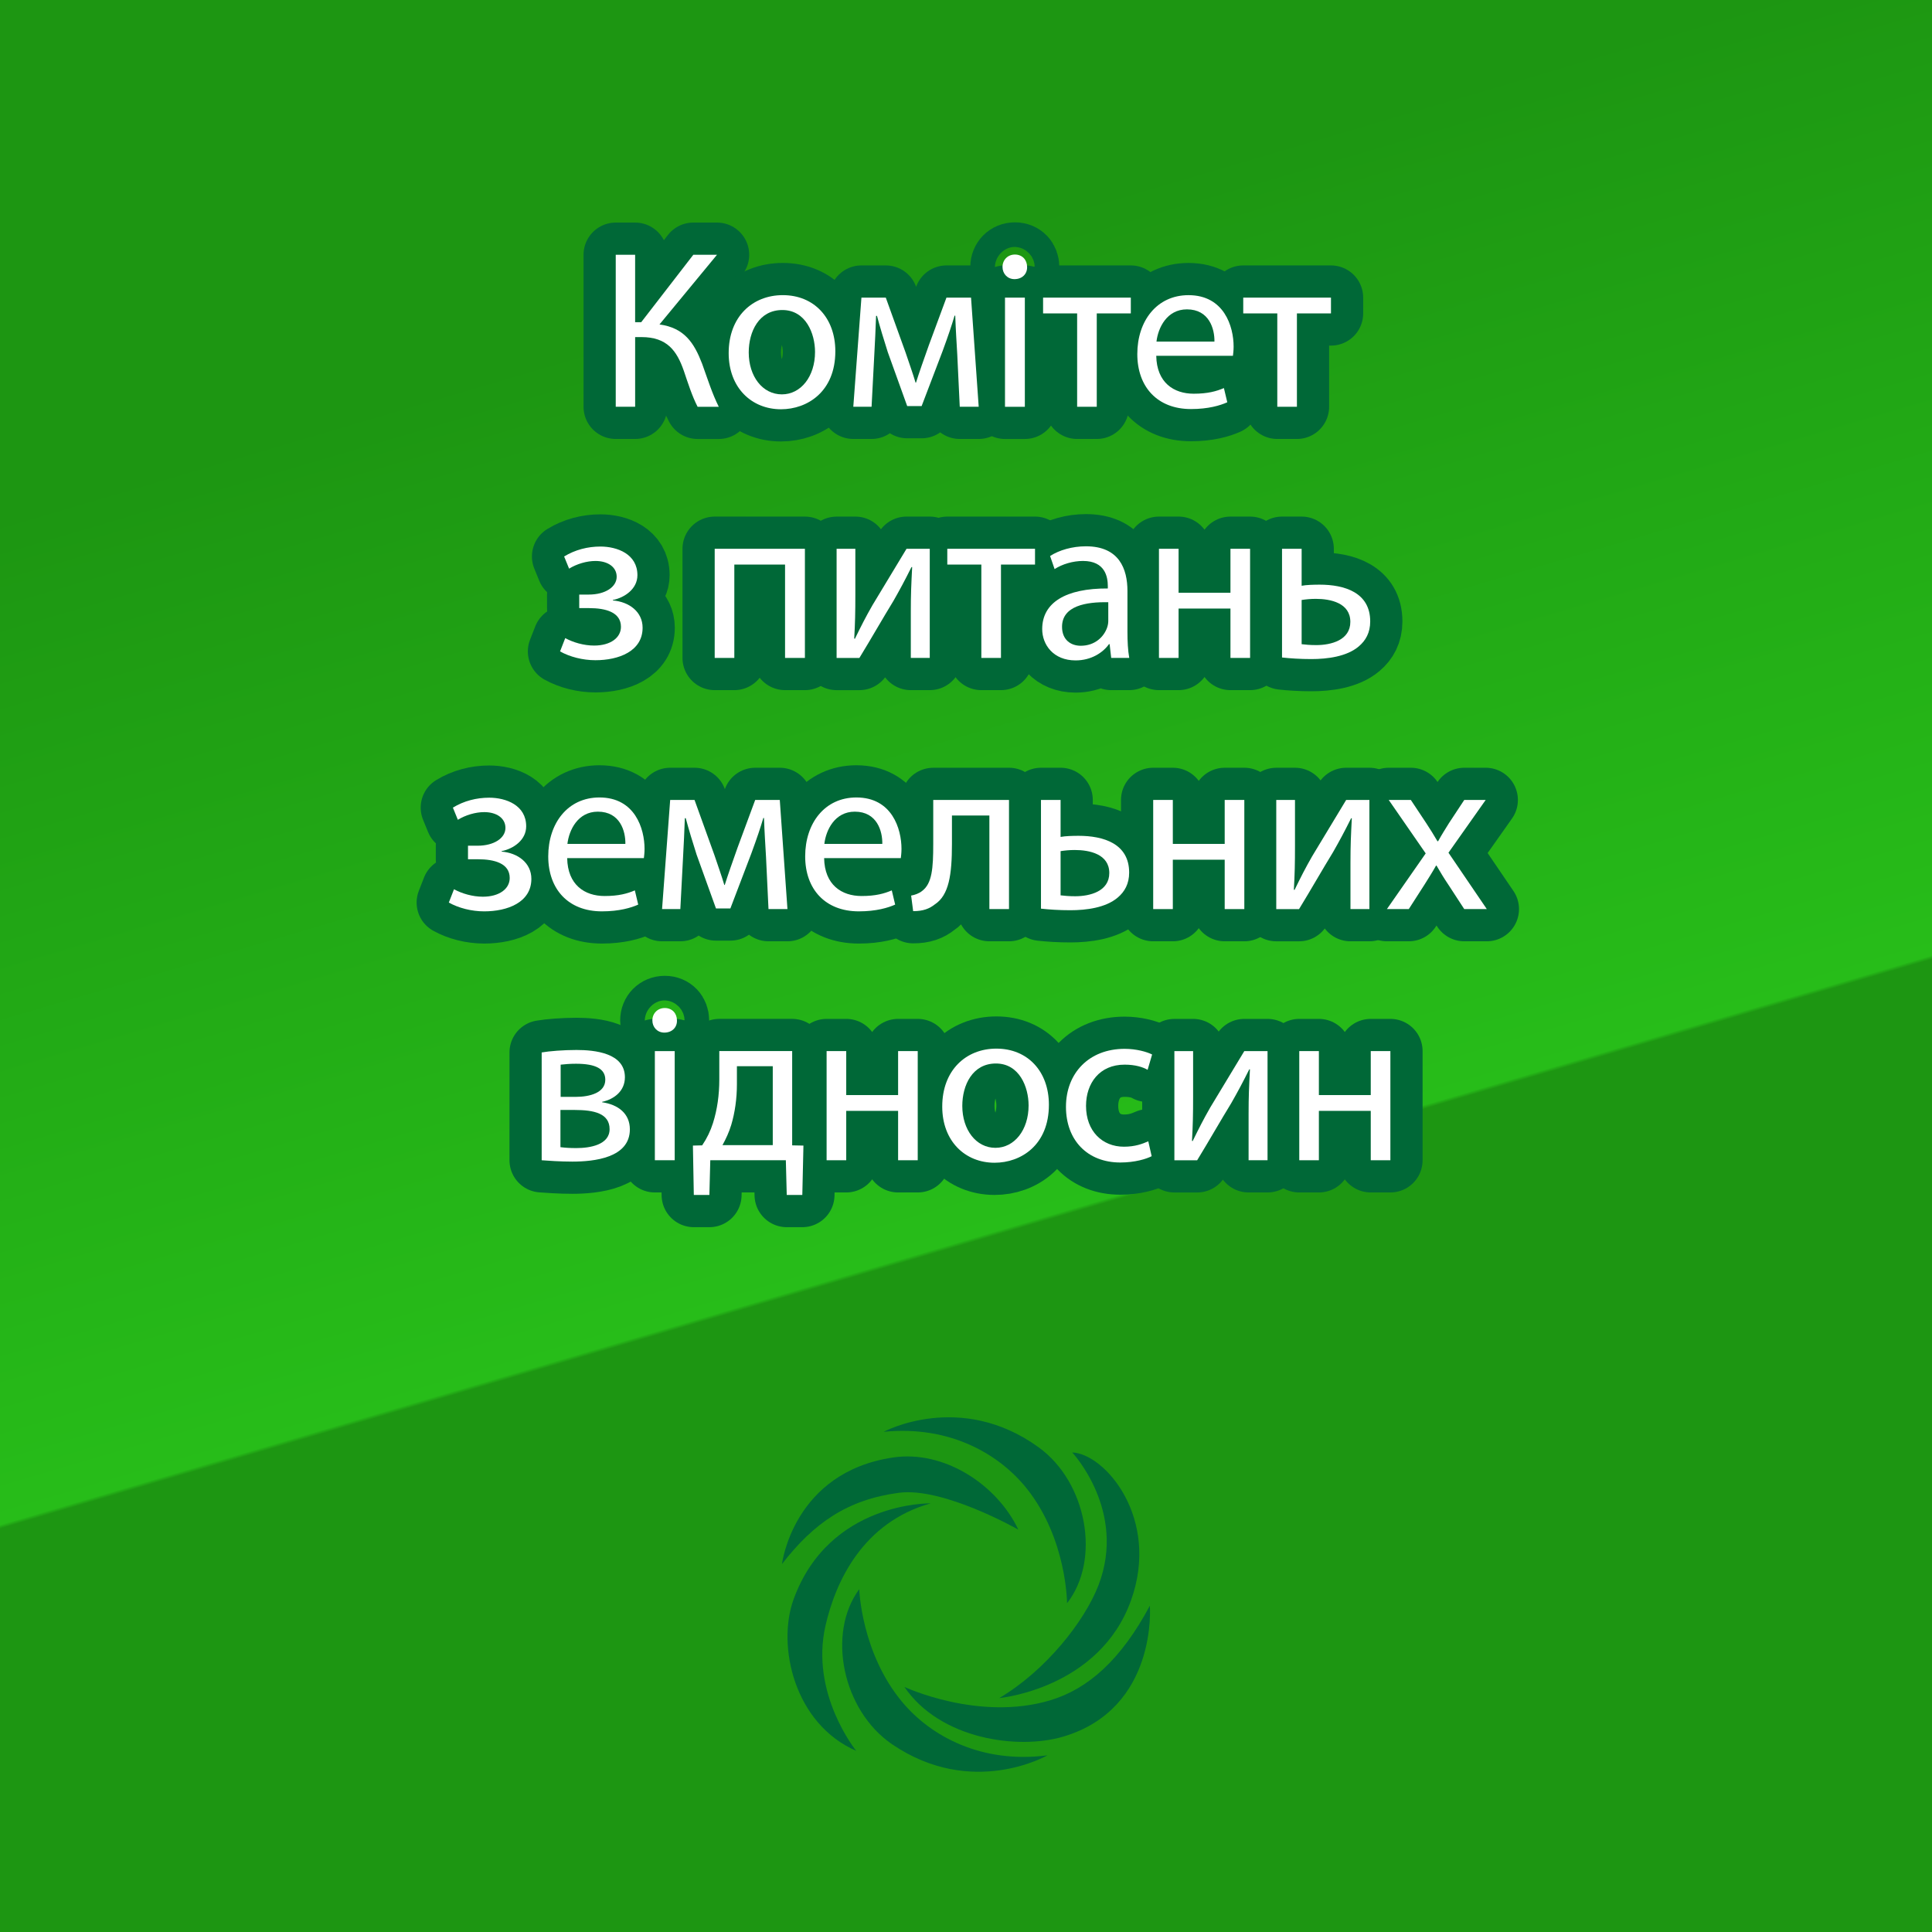 <?xml version="1.0" encoding="utf-8"?>
<!-- Generator: Adobe Illustrator 16.0.0, SVG Export Plug-In . SVG Version: 6.00 Build 0)  -->
<!DOCTYPE svg PUBLIC "-//W3C//DTD SVG 1.1//EN" "http://www.w3.org/Graphics/SVG/1.1/DTD/svg11.dtd">
<svg version="1.1" id="Clipart_2" xmlns="http://www.w3.org/2000/svg" xmlns:xlink="http://www.w3.org/1999/xlink" x="0px" y="0px"
	 width="120px" height="120px" viewBox="0 0 120 120" enable-background="new 0 0 120 120" xml:space="preserve">
<rect x="0" y="0" width="120" height="120" fill="#333333" stroke="none"/>
<linearGradient id="SVGID_1_" gradientUnits="userSpaceOnUse" x1="47.616" y1="17.99" x2="81.615" y2="133.323">
	<stop  offset="0" style="stop-color:#1D9612"/>
	<stop  offset="0.5" style="stop-color:#27BD19"/>
	<stop  offset="0.502" style="stop-color:#1D9612"/>
</linearGradient>
<rect fill="url(#SVGID_1_)" width="120" height="120"/>
<g>
	<path fill="#006837" d="M66.598,90.215c0,0,3.406,3.627,1.632,8.244c-0.856,2.227-3.264,5.299-6.165,7.012
		c0,0,6.223-0.573,8.189-6.082C72.069,94.305,68.629,90.289,66.598,90.215z"/>
	<path fill="#006837" d="M56.175,104.778c0,0,4.609,2.161,9.049,0.833c2.349-0.703,4.396-2.508,6.196-5.878
		c0,0,0.505,6.378-5.371,8.129C63.216,108.706,58.379,108.021,56.175,104.778z"/>
	<path fill="#006837" d="M53.37,98.707c0,0,0.119,3.975,2.689,7.033c1.756,2.089,4.888,3.821,8.998,3.287
		c0,0-4.679,2.703-9.652-0.691C52.329,106.236,51.344,101.445,53.37,98.707z"/>
	<path fill="#006837" d="M66.276,99.579c0,0-0.006-3.977-2.489-7.106c-1.696-2.139-4.777-3.957-8.902-3.54
		c0,0,4.754-2.57,9.63,0.964C67.529,92.082,68.379,96.898,66.276,99.579z"/>
	<path fill="#006837" d="M57.806,93.376c0,0-6.308-0.131-8.518,5.969c-1.042,2.881,0.037,7.725,3.894,9.403
		c0,0-2.881-3.537-1.909-7.777C51.898,98.24,53.583,94.563,57.806,93.376z"/>
	<path fill="#006837" d="M48.57,97.146c0,0,0.689-5.703,6.902-6.619c3.203-0.473,6.472,1.717,7.778,4.482
		c0,0-4.649-2.656-7.421-2.289C52.626,93.144,50.532,94.611,48.57,97.146z"/>
</g>
<g>
	<g>
		<path fill="none" stroke="#006837" stroke-width="4" stroke-linecap="round" stroke-linejoin="round" stroke-miterlimit="10" d="
			M39.449,15.824v4.188h0.378l3.236-4.188h1.471l-3.572,4.328c1.555,0.211,2.157,1.163,2.647,2.438
			c0.35,0.967,0.616,1.836,1.036,2.676H43.33c-0.336-0.645-0.603-1.484-0.854-2.227c-0.434-1.248-1.037-2.102-2.633-2.102h-0.393
			v4.328h-1.205v-9.441H39.449z"/>
		<path fill="none" stroke="#006837" stroke-width="4" stroke-linecap="round" stroke-linejoin="round" stroke-miterlimit="10" d="
			M51.884,21.82c0,2.507-1.737,3.6-3.375,3.6c-1.835,0-3.25-1.345-3.25-3.488c0-2.27,1.485-3.6,3.362-3.6
			C50.567,18.332,51.884,19.746,51.884,21.82z M46.505,21.89c0,1.485,0.854,2.605,2.059,2.605c1.177,0,2.059-1.106,2.059-2.634
			c0-1.148-0.574-2.605-2.031-2.605C47.135,19.256,46.505,20.602,46.505,21.89z"/>
		<path fill="none" stroke="#006837" stroke-width="4" stroke-linecap="round" stroke-linejoin="round" stroke-miterlimit="10" d="
			M53.505,18.486h1.513l1.232,3.418c0.168,0.504,0.462,1.33,0.617,1.862h0.028c0.154-0.504,0.532-1.583,0.798-2.325l1.093-2.955
			h1.527l0.476,6.779h-1.177l-0.154-3.236c-0.042-0.729-0.098-1.596-0.126-2.423H59.29c-0.182,0.616-0.364,1.163-0.743,2.199
			l-1.303,3.418h-0.896l-1.205-3.348c-0.21-0.645-0.504-1.625-0.672-2.255h-0.056c-0.028,0.798-0.07,1.694-0.112,2.438l-0.168,3.207
			H53L53.505,18.486z"/>
		<path fill="none" stroke="#006837" stroke-width="4" stroke-linecap="round" stroke-linejoin="round" stroke-miterlimit="10" d="
			M63.795,16.581c0.014,0.42-0.294,0.757-0.785,0.757c-0.434,0-0.742-0.337-0.742-0.757c0-0.435,0.322-0.771,0.77-0.771
			C63.501,15.811,63.795,16.146,63.795,16.581z M62.422,25.266v-6.779h1.233v6.779H62.422z"/>
		<path fill="none" stroke="#006837" stroke-width="4" stroke-linecap="round" stroke-linejoin="round" stroke-miterlimit="10" d="
			M70.237,18.486v0.98h-2.115v5.799h-1.219v-5.799h-2.115v-0.98H70.237z"/>
		<path fill="none" stroke="#006837" stroke-width="4" stroke-linecap="round" stroke-linejoin="round" stroke-miterlimit="10" d="
			M71.817,22.1c0.028,1.667,1.092,2.354,2.325,2.354c0.882,0,1.415-0.154,1.877-0.35l0.21,0.882
			c-0.434,0.196-1.176,0.421-2.255,0.421c-2.087,0-3.334-1.373-3.334-3.418s1.205-3.656,3.18-3.656c2.213,0,2.802,1.947,2.802,3.193
			c0,0.252-0.028,0.448-0.042,0.574H71.817z M75.431,21.217c0.014-0.783-0.322-2.002-1.709-2.002c-1.247,0-1.793,1.148-1.891,2.002
			H75.431z"/>
		<path fill="none" stroke="#006837" stroke-width="4" stroke-linecap="round" stroke-linejoin="round" stroke-miterlimit="10" d="
			M82.669,18.486v0.98h-2.115v5.799h-1.219v-5.799H77.22v-0.98H82.669z"/>
		<path fill="none" stroke="#006837" stroke-width="4" stroke-linecap="round" stroke-linejoin="round" stroke-miterlimit="10" d="
			M35.978,36.93h0.588c1.036,0,1.737-0.477,1.737-1.107c0-0.602-0.546-0.98-1.317-0.98c-0.546,0-1.163,0.183-1.639,0.477
			l-0.308-0.756c0.686-0.42,1.471-0.617,2.255-0.617c1.037,0,2.297,0.463,2.297,1.779c0,0.841-0.771,1.387-1.527,1.541v0.028
			c1.009,0.084,1.849,0.7,1.849,1.694c0,1.471-1.499,2.018-2.928,2.018c-0.798,0-1.597-0.21-2.199-0.547l0.322-0.826
			c0.49,0.267,1.148,0.463,1.793,0.463c1.022,0,1.667-0.49,1.667-1.163c0-0.911-0.953-1.163-1.975-1.163h-0.616V36.93z"/>
		<path fill="none" stroke="#006837" stroke-width="4" stroke-linecap="round" stroke-linejoin="round" stroke-miterlimit="10" d="
			M49.994,34.086v6.779h-1.233v-5.799H45.61v5.799h-1.219v-6.779H49.994z"/>
		<path fill="none" stroke="#006837" stroke-width="4" stroke-linecap="round" stroke-linejoin="round" stroke-miterlimit="10" d="
			M53.127,34.086v2.857c0,1.078-0.014,1.751-0.07,2.718l0.042,0.015c0.406-0.827,0.644-1.303,1.092-2.088l2.115-3.502h1.443v6.779
			h-1.177v-2.871c0-1.106,0.028-1.681,0.084-2.773h-0.042c-0.434,0.869-0.729,1.414-1.121,2.102
			c-0.645,1.051-1.387,2.354-2.115,3.543h-1.415v-6.779H53.127z"/>
		<path fill="none" stroke="#006837" stroke-width="4" stroke-linecap="round" stroke-linejoin="round" stroke-miterlimit="10" d="
			M64.287,34.086v0.98h-2.115v5.799h-1.219v-5.799h-2.115v-0.98H64.287z"/>
		<path fill="none" stroke="#006837" stroke-width="4" stroke-linecap="round" stroke-linejoin="round" stroke-miterlimit="10" d="
			M69.019,40.865l-0.098-0.854h-0.042c-0.378,0.531-1.107,1.008-2.073,1.008c-1.373,0-2.073-0.967-2.073-1.947
			c0-1.639,1.457-2.535,4.076-2.521v-0.14c0-0.56-0.154-1.569-1.541-1.569c-0.63,0-1.289,0.197-1.765,0.505l-0.28-0.812
			c0.561-0.364,1.373-0.603,2.227-0.603c2.073,0,2.578,1.415,2.578,2.773v2.535c0,0.589,0.028,1.163,0.112,1.625H69.019z
			 M68.837,37.406c-1.345-0.028-2.872,0.209-2.872,1.526c0,0.798,0.532,1.177,1.163,1.177c0.882,0,1.442-0.561,1.639-1.135
			c0.042-0.126,0.07-0.266,0.07-0.393V37.406z"/>
		<path fill="none" stroke="#006837" stroke-width="4" stroke-linecap="round" stroke-linejoin="round" stroke-miterlimit="10" d="
			M73.204,34.086v2.731h3.222v-2.731h1.219v6.779h-1.219v-3.067h-3.222v3.067h-1.219v-6.779H73.204z"/>
		<path fill="none" stroke="#006837" stroke-width="4" stroke-linecap="round" stroke-linejoin="round" stroke-miterlimit="10" d="
			M80.847,34.086v2.297c0.28-0.056,0.756-0.069,1.121-0.069c1.527,0,3.138,0.476,3.138,2.283c0,0.7-0.28,1.19-0.714,1.555
			c-0.743,0.63-1.947,0.784-2.942,0.784c-0.687,0-1.316-0.042-1.821-0.098v-6.752H80.847z M80.847,40.012
			c0.238,0.027,0.504,0.056,0.91,0.056c0.925,0,2.115-0.308,2.115-1.442c0-1.178-1.232-1.43-2.143-1.43
			c-0.322,0-0.603,0.028-0.882,0.07V40.012z"/>
		<path fill="none" stroke="#006837" stroke-width="4" stroke-linecap="round" stroke-linejoin="round" stroke-miterlimit="10" d="
			M29.069,52.529h0.588c1.036,0,1.737-0.477,1.737-1.107c0-0.602-0.546-0.98-1.317-0.98c-0.546,0-1.163,0.183-1.639,0.477
			l-0.308-0.756c0.686-0.42,1.471-0.617,2.255-0.617c1.037,0,2.297,0.463,2.297,1.779c0,0.841-0.771,1.387-1.527,1.541v0.028
			c1.009,0.084,1.849,0.7,1.849,1.694c0,1.471-1.499,2.018-2.928,2.018c-0.798,0-1.597-0.21-2.199-0.547l0.322-0.826
			c0.49,0.267,1.148,0.463,1.793,0.463c1.022,0,1.667-0.49,1.667-1.163c0-0.911-0.953-1.163-1.975-1.163h-0.616V52.529z"/>
		<path fill="none" stroke="#006837" stroke-width="4" stroke-linecap="round" stroke-linejoin="round" stroke-miterlimit="10" d="
			M35.229,53.3c0.028,1.667,1.092,2.353,2.325,2.353c0.882,0,1.415-0.153,1.877-0.35l0.21,0.883c-0.434,0.195-1.176,0.42-2.255,0.42
			c-2.087,0-3.334-1.373-3.334-3.418s1.205-3.656,3.18-3.656c2.213,0,2.802,1.947,2.802,3.193c0,0.253-0.028,0.449-0.042,0.575
			H35.229z M38.843,52.417c0.014-0.784-0.322-2.003-1.709-2.003c-1.247,0-1.793,1.148-1.891,2.003H38.843z"/>
		<path fill="none" stroke="#006837" stroke-width="4" stroke-linecap="round" stroke-linejoin="round" stroke-miterlimit="10" d="
			M41.626,49.686h1.513l1.232,3.418c0.168,0.504,0.462,1.33,0.617,1.863h0.028c0.154-0.504,0.532-1.583,0.798-2.326l1.093-2.955
			h1.527l0.476,6.779h-1.177l-0.154-3.235c-0.042-0.729-0.098-1.597-0.126-2.423h-0.042c-0.182,0.615-0.364,1.162-0.743,2.199
			l-1.303,3.418H44.47l-1.205-3.348c-0.21-0.645-0.504-1.625-0.672-2.256h-0.056c-0.028,0.799-0.07,1.695-0.112,2.438l-0.168,3.207
			h-1.135L41.626,49.686z"/>
		<path fill="none" stroke="#006837" stroke-width="4" stroke-linecap="round" stroke-linejoin="round" stroke-miterlimit="10" d="
			M51.188,53.3c0.028,1.667,1.093,2.353,2.325,2.353c0.882,0,1.415-0.153,1.877-0.35l0.21,0.883c-0.434,0.195-1.176,0.42-2.255,0.42
			c-2.087,0-3.334-1.373-3.334-3.418s1.205-3.656,3.18-3.656c2.213,0,2.802,1.947,2.802,3.193c0,0.253-0.028,0.449-0.042,0.575
			H51.188z M54.802,52.417c0.014-0.784-0.322-2.003-1.709-2.003c-1.247,0-1.793,1.148-1.891,2.003H54.802z"/>
		<path fill="none" stroke="#006837" stroke-width="4" stroke-linecap="round" stroke-linejoin="round" stroke-miterlimit="10" d="
			M62.671,49.686v6.779h-1.219v-5.812h-2.325v1.765c0,1.905-0.182,3.18-1.064,3.755c-0.336,0.266-0.715,0.42-1.345,0.42
			l-0.126-0.967c0.238-0.042,0.504-0.141,0.672-0.28c0.63-0.462,0.701-1.415,0.701-2.928v-2.731H62.671z"/>
		<path fill="none" stroke="#006837" stroke-width="4" stroke-linecap="round" stroke-linejoin="round" stroke-miterlimit="10" d="
			M65.875,49.686v2.297c0.28-0.056,0.756-0.069,1.121-0.069c1.527,0,3.138,0.476,3.138,2.283c0,0.7-0.28,1.19-0.714,1.555
			c-0.743,0.63-1.947,0.784-2.942,0.784c-0.687,0-1.316-0.042-1.821-0.098v-6.752H65.875z M65.875,55.611
			c0.238,0.027,0.504,0.056,0.91,0.056c0.925,0,2.115-0.308,2.115-1.442c0-1.178-1.232-1.43-2.143-1.43
			c-0.322,0-0.603,0.028-0.882,0.07V55.611z"/>
		<path fill="none" stroke="#006837" stroke-width="4" stroke-linecap="round" stroke-linejoin="round" stroke-miterlimit="10" d="
			M72.846,49.686v2.731h3.222v-2.731h1.219v6.779h-1.219v-3.067h-3.222v3.067h-1.219v-6.779H72.846z"/>
		<path fill="none" stroke="#006837" stroke-width="4" stroke-linecap="round" stroke-linejoin="round" stroke-miterlimit="10" d="
			M80.434,49.686v2.857c0,1.078-0.014,1.751-0.07,2.718l0.042,0.015c0.406-0.827,0.644-1.303,1.092-2.088l2.115-3.502h1.443v6.779
			H83.88v-2.871c0-1.106,0.028-1.681,0.084-2.773h-0.042c-0.434,0.869-0.729,1.414-1.121,2.102
			c-0.645,1.051-1.387,2.354-2.115,3.543h-1.415v-6.779H80.434z"/>
		<path fill="none" stroke="#006837" stroke-width="4" stroke-linecap="round" stroke-linejoin="round" stroke-miterlimit="10" d="
			M87.629,49.686l0.967,1.457c0.252,0.378,0.462,0.729,0.686,1.106h0.042c0.224-0.406,0.448-0.757,0.672-1.12l0.952-1.443h1.331
			l-2.312,3.277l2.381,3.502h-1.401l-0.994-1.526c-0.267-0.392-0.491-0.771-0.729-1.177h-0.028
			c-0.224,0.406-0.462,0.771-0.714,1.177l-0.98,1.526h-1.359l2.41-3.459l-2.297-3.32H87.629z"/>
		<path fill="none" stroke="#006837" stroke-width="4" stroke-linecap="round" stroke-linejoin="round" stroke-miterlimit="10" d="
			M33.646,65.369c0.476-0.084,1.359-0.153,2.157-0.153c1.134,0,3.011,0.183,3.011,1.694c0,0.841-0.644,1.359-1.415,1.527v0.027
			c0.995,0.141,1.723,0.701,1.723,1.682c0,1.779-2.241,2.003-3.572,2.003c-0.756,0-1.541-0.056-1.905-0.084V65.369z M34.809,71.253
			c0.35,0.042,0.602,0.056,0.995,0.056c0.826,0,2.059-0.195,2.059-1.176s-0.98-1.191-2.157-1.191h-0.896V71.253z M34.823,68.129
			h0.924c0.911,0,1.849-0.266,1.849-1.064c0-0.672-0.588-0.994-1.821-0.994c-0.406,0-0.658,0.027-0.952,0.057V68.129z"/>
		<path fill="none" stroke="#006837" stroke-width="4" stroke-linecap="round" stroke-linejoin="round" stroke-miterlimit="10" d="
			M42.047,63.381c0.014,0.42-0.294,0.756-0.785,0.756c-0.434,0-0.742-0.336-0.742-0.756c0-0.435,0.322-0.771,0.77-0.771
			C41.752,62.61,42.047,62.946,42.047,63.381z M40.674,72.065v-6.78h1.233v6.78H40.674z"/>
		<path fill="none" stroke="#006837" stroke-width="4" stroke-linecap="round" stroke-linejoin="round" stroke-miterlimit="10" d="
			M49.203,65.285v5.855l0.7,0.014l-0.07,3.068h-0.967l-0.056-2.157h-4.693l-0.056,2.157h-0.967l-0.056-3.068l0.575-0.014
			c0.294-0.434,0.518-0.896,0.672-1.387c0.266-0.84,0.392-1.75,0.392-2.703v-1.766H49.203z M45.771,67.345
			c0,0.896-0.126,1.765-0.351,2.521c-0.14,0.462-0.336,0.882-0.546,1.261h3.124v-4.902h-2.227V67.345z"/>
		<path fill="none" stroke="#006837" stroke-width="4" stroke-linecap="round" stroke-linejoin="round" stroke-miterlimit="10" d="
			M52.561,65.285v2.732h3.222v-2.732h1.219v6.78h-1.219v-3.067h-3.222v3.067h-1.219v-6.78H52.561z"/>
		<path fill="none" stroke="#006837" stroke-width="4" stroke-linecap="round" stroke-linejoin="round" stroke-miterlimit="10" d="
			M65.149,68.619c0,2.508-1.737,3.601-3.375,3.601c-1.835,0-3.25-1.345-3.25-3.488c0-2.269,1.485-3.6,3.362-3.6
			C63.833,65.132,65.149,66.547,65.149,68.619z M59.77,68.689c0,1.484,0.854,2.605,2.059,2.605c1.177,0,2.059-1.106,2.059-2.633
			c0-1.148-0.574-2.605-2.031-2.605C60.4,66.057,59.77,67.4,59.77,68.689z"/>
		<path fill="none" stroke="#006837" stroke-width="4" stroke-linecap="round" stroke-linejoin="round" stroke-miterlimit="10" d="
			M71.532,71.813c-0.322,0.168-1.036,0.392-1.947,0.392c-2.045,0-3.376-1.387-3.376-3.459c0-2.088,1.429-3.601,3.642-3.601
			c0.729,0,1.373,0.183,1.709,0.351l-0.28,0.952c-0.294-0.168-0.756-0.321-1.429-0.321c-1.555,0-2.396,1.148-2.396,2.562
			c0,1.568,1.009,2.535,2.354,2.535c0.7,0,1.163-0.182,1.513-0.336L71.532,71.813z"/>
		<path fill="none" stroke="#006837" stroke-width="4" stroke-linecap="round" stroke-linejoin="round" stroke-miterlimit="10" d="
			M74.106,65.285v2.857c0,1.079-0.014,1.752-0.07,2.719l0.042,0.014c0.406-0.826,0.645-1.303,1.093-2.088l2.115-3.502h1.443v6.78
			h-1.177v-2.872c0-1.105,0.028-1.68,0.084-2.773h-0.042c-0.434,0.869-0.729,1.415-1.121,2.102
			c-0.645,1.051-1.387,2.354-2.115,3.544h-1.415v-6.78H74.106z"/>
		<path fill="none" stroke="#006837" stroke-width="4" stroke-linecap="round" stroke-linejoin="round" stroke-miterlimit="10" d="
			M81.918,65.285v2.732h3.222v-2.732h1.219v6.78H85.14v-3.067h-3.222v3.067H80.7v-6.78H81.918z"/>
	</g>
	<g>
		<path fill-rule="evenodd" clip-rule="evenodd" fill="#FFFFFF" d="M39.449,15.824v4.188h0.378l3.236-4.188h1.471l-3.572,4.328
			c1.555,0.211,2.157,1.163,2.647,2.438c0.35,0.967,0.616,1.836,1.036,2.676H43.33c-0.336-0.645-0.603-1.484-0.854-2.227
			c-0.434-1.248-1.037-2.102-2.633-2.102h-0.393v4.328h-1.205v-9.441H39.449z"/>
		<path fill-rule="evenodd" clip-rule="evenodd" fill="#FFFFFF" d="M51.884,21.82c0,2.507-1.737,3.6-3.375,3.6
			c-1.835,0-3.25-1.345-3.25-3.488c0-2.27,1.485-3.6,3.362-3.6C50.567,18.332,51.884,19.746,51.884,21.82z M46.505,21.89
			c0,1.485,0.854,2.605,2.059,2.605c1.177,0,2.059-1.106,2.059-2.634c0-1.148-0.574-2.605-2.031-2.605
			C47.135,19.256,46.505,20.602,46.505,21.89z"/>
		<path fill-rule="evenodd" clip-rule="evenodd" fill="#FFFFFF" d="M53.505,18.486h1.513l1.232,3.418
			c0.168,0.504,0.462,1.33,0.617,1.862h0.028c0.154-0.504,0.532-1.583,0.798-2.325l1.093-2.955h1.527l0.476,6.779h-1.177
			l-0.154-3.236c-0.042-0.729-0.098-1.596-0.126-2.423H59.29c-0.182,0.616-0.364,1.163-0.743,2.199l-1.303,3.418h-0.896
			l-1.205-3.348c-0.21-0.645-0.504-1.625-0.672-2.255h-0.056c-0.028,0.798-0.07,1.694-0.112,2.438l-0.168,3.207H53L53.505,18.486z"
			/>
		<path fill-rule="evenodd" clip-rule="evenodd" fill="#FFFFFF" d="M63.795,16.581c0.014,0.42-0.294,0.757-0.785,0.757
			c-0.434,0-0.742-0.337-0.742-0.757c0-0.435,0.322-0.771,0.77-0.771C63.501,15.811,63.795,16.146,63.795,16.581z M62.422,25.266
			v-6.779h1.233v6.779H62.422z"/>
		<path fill-rule="evenodd" clip-rule="evenodd" fill="#FFFFFF" d="M70.237,18.486v0.98h-2.115v5.799h-1.219v-5.799h-2.115v-0.98
			H70.237z"/>
		<path fill-rule="evenodd" clip-rule="evenodd" fill="#FFFFFF" d="M71.817,22.1c0.028,1.667,1.092,2.354,2.325,2.354
			c0.882,0,1.415-0.154,1.877-0.35l0.21,0.882c-0.434,0.196-1.176,0.421-2.255,0.421c-2.087,0-3.334-1.373-3.334-3.418
			s1.205-3.656,3.18-3.656c2.213,0,2.802,1.947,2.802,3.193c0,0.252-0.028,0.448-0.042,0.574H71.817z M75.431,21.217
			c0.014-0.783-0.322-2.002-1.709-2.002c-1.247,0-1.793,1.148-1.891,2.002H75.431z"/>
		<path fill-rule="evenodd" clip-rule="evenodd" fill="#FFFFFF" d="M82.669,18.486v0.98h-2.115v5.799h-1.219v-5.799H77.22v-0.98
			H82.669z"/>
		<path fill-rule="evenodd" clip-rule="evenodd" fill="#FFFFFF" d="M35.978,36.93h0.588c1.036,0,1.737-0.477,1.737-1.107
			c0-0.602-0.546-0.98-1.317-0.98c-0.546,0-1.163,0.183-1.639,0.477l-0.308-0.756c0.686-0.42,1.471-0.617,2.255-0.617
			c1.037,0,2.297,0.463,2.297,1.779c0,0.841-0.771,1.387-1.527,1.541v0.028c1.009,0.084,1.849,0.7,1.849,1.694
			c0,1.471-1.499,2.018-2.928,2.018c-0.798,0-1.597-0.21-2.199-0.547l0.322-0.826c0.49,0.267,1.148,0.463,1.793,0.463
			c1.022,0,1.667-0.49,1.667-1.163c0-0.911-0.953-1.163-1.975-1.163h-0.616V36.93z"/>
		<path fill-rule="evenodd" clip-rule="evenodd" fill="#FFFFFF" d="M49.994,34.086v6.779h-1.233v-5.799H45.61v5.799h-1.219v-6.779
			H49.994z"/>
		<path fill-rule="evenodd" clip-rule="evenodd" fill="#FFFFFF" d="M53.127,34.086v2.857c0,1.078-0.014,1.751-0.07,2.718
			l0.042,0.015c0.406-0.827,0.644-1.303,1.092-2.088l2.115-3.502h1.443v6.779h-1.177v-2.871c0-1.106,0.028-1.681,0.084-2.773h-0.042
			c-0.434,0.869-0.729,1.414-1.121,2.102c-0.645,1.051-1.387,2.354-2.115,3.543h-1.415v-6.779H53.127z"/>
		<path fill-rule="evenodd" clip-rule="evenodd" fill="#FFFFFF" d="M64.287,34.086v0.98h-2.115v5.799h-1.219v-5.799h-2.115v-0.98
			H64.287z"/>
		<path fill-rule="evenodd" clip-rule="evenodd" fill="#FFFFFF" d="M69.019,40.865l-0.098-0.854h-0.042
			c-0.378,0.531-1.107,1.008-2.073,1.008c-1.373,0-2.073-0.967-2.073-1.947c0-1.639,1.457-2.535,4.076-2.521v-0.14
			c0-0.56-0.154-1.569-1.541-1.569c-0.63,0-1.289,0.197-1.765,0.505l-0.28-0.812c0.561-0.364,1.373-0.603,2.227-0.603
			c2.073,0,2.578,1.415,2.578,2.773v2.535c0,0.589,0.028,1.163,0.112,1.625H69.019z M68.837,37.406
			c-1.345-0.028-2.872,0.209-2.872,1.526c0,0.798,0.532,1.177,1.163,1.177c0.882,0,1.442-0.561,1.639-1.135
			c0.042-0.126,0.07-0.266,0.07-0.393V37.406z"/>
		<path fill-rule="evenodd" clip-rule="evenodd" fill="#FFFFFF" d="M73.204,34.086v2.731h3.222v-2.731h1.219v6.779h-1.219v-3.067
			h-3.222v3.067h-1.219v-6.779H73.204z"/>
		<path fill-rule="evenodd" clip-rule="evenodd" fill="#FFFFFF" d="M80.847,34.086v2.297c0.28-0.056,0.756-0.069,1.121-0.069
			c1.527,0,3.138,0.476,3.138,2.283c0,0.7-0.28,1.19-0.714,1.555c-0.743,0.63-1.947,0.784-2.942,0.784
			c-0.687,0-1.316-0.042-1.821-0.098v-6.752H80.847z M80.847,40.012c0.238,0.027,0.504,0.056,0.91,0.056
			c0.925,0,2.115-0.308,2.115-1.442c0-1.178-1.232-1.43-2.143-1.43c-0.322,0-0.603,0.028-0.882,0.07V40.012z"/>
		<path fill-rule="evenodd" clip-rule="evenodd" fill="#FFFFFF" d="M29.069,52.529h0.588c1.036,0,1.737-0.477,1.737-1.107
			c0-0.602-0.546-0.98-1.317-0.98c-0.546,0-1.163,0.183-1.639,0.477l-0.308-0.756c0.686-0.42,1.471-0.617,2.255-0.617
			c1.037,0,2.297,0.463,2.297,1.779c0,0.841-0.771,1.387-1.527,1.541v0.028c1.009,0.084,1.849,0.7,1.849,1.694
			c0,1.471-1.499,2.018-2.928,2.018c-0.798,0-1.597-0.21-2.199-0.547l0.322-0.826c0.49,0.267,1.148,0.463,1.793,0.463
			c1.022,0,1.667-0.49,1.667-1.163c0-0.911-0.953-1.163-1.975-1.163h-0.616V52.529z"/>
		<path fill-rule="evenodd" clip-rule="evenodd" fill="#FFFFFF" d="M35.229,53.3c0.028,1.667,1.092,2.353,2.325,2.353
			c0.882,0,1.415-0.153,1.877-0.35l0.21,0.883c-0.434,0.195-1.176,0.42-2.255,0.42c-2.087,0-3.334-1.373-3.334-3.418
			s1.205-3.656,3.18-3.656c2.213,0,2.802,1.947,2.802,3.193c0,0.253-0.028,0.449-0.042,0.575H35.229z M38.843,52.417
			c0.014-0.784-0.322-2.003-1.709-2.003c-1.247,0-1.793,1.148-1.891,2.003H38.843z"/>
		<path fill-rule="evenodd" clip-rule="evenodd" fill="#FFFFFF" d="M41.626,49.686h1.513l1.232,3.418
			c0.168,0.504,0.462,1.33,0.617,1.863h0.028c0.154-0.504,0.532-1.583,0.798-2.326l1.093-2.955h1.527l0.476,6.779h-1.177
			l-0.154-3.235c-0.042-0.729-0.098-1.597-0.126-2.423h-0.042c-0.182,0.615-0.364,1.162-0.743,2.199l-1.303,3.418H44.47
			l-1.205-3.348c-0.21-0.645-0.504-1.625-0.672-2.256h-0.056c-0.028,0.799-0.07,1.695-0.112,2.438l-0.168,3.207h-1.135
			L41.626,49.686z"/>
		<path fill-rule="evenodd" clip-rule="evenodd" fill="#FFFFFF" d="M51.188,53.3c0.028,1.667,1.093,2.353,2.325,2.353
			c0.882,0,1.415-0.153,1.877-0.35l0.21,0.883c-0.434,0.195-1.176,0.42-2.255,0.42c-2.087,0-3.334-1.373-3.334-3.418
			s1.205-3.656,3.18-3.656c2.213,0,2.802,1.947,2.802,3.193c0,0.253-0.028,0.449-0.042,0.575H51.188z M54.802,52.417
			c0.014-0.784-0.322-2.003-1.709-2.003c-1.247,0-1.793,1.148-1.891,2.003H54.802z"/>
		<path fill-rule="evenodd" clip-rule="evenodd" fill="#FFFFFF" d="M62.671,49.686v6.779h-1.219v-5.812h-2.325v1.765
			c0,1.905-0.182,3.18-1.064,3.755c-0.336,0.266-0.715,0.42-1.345,0.42l-0.126-0.967c0.238-0.042,0.504-0.141,0.672-0.28
			c0.63-0.462,0.701-1.415,0.701-2.928v-2.731H62.671z"/>
		<path fill-rule="evenodd" clip-rule="evenodd" fill="#FFFFFF" d="M65.875,49.686v2.297c0.28-0.056,0.756-0.069,1.121-0.069
			c1.527,0,3.138,0.476,3.138,2.283c0,0.7-0.28,1.19-0.714,1.555c-0.743,0.63-1.947,0.784-2.942,0.784
			c-0.687,0-1.316-0.042-1.821-0.098v-6.752H65.875z M65.875,55.611c0.238,0.027,0.504,0.056,0.91,0.056
			c0.925,0,2.115-0.308,2.115-1.442c0-1.178-1.232-1.43-2.143-1.43c-0.322,0-0.603,0.028-0.882,0.07V55.611z"/>
		<path fill-rule="evenodd" clip-rule="evenodd" fill="#FFFFFF" d="M72.846,49.686v2.731h3.222v-2.731h1.219v6.779h-1.219v-3.067
			h-3.222v3.067h-1.219v-6.779H72.846z"/>
		<path fill-rule="evenodd" clip-rule="evenodd" fill="#FFFFFF" d="M80.434,49.686v2.857c0,1.078-0.014,1.751-0.07,2.718
			l0.042,0.015c0.406-0.827,0.644-1.303,1.092-2.088l2.115-3.502h1.443v6.779H83.88v-2.871c0-1.106,0.028-1.681,0.084-2.773h-0.042
			c-0.434,0.869-0.729,1.414-1.121,2.102c-0.645,1.051-1.387,2.354-2.115,3.543h-1.415v-6.779H80.434z"/>
		<path fill-rule="evenodd" clip-rule="evenodd" fill="#FFFFFF" d="M87.629,49.686l0.967,1.457c0.252,0.378,0.462,0.729,0.686,1.106
			h0.042c0.224-0.406,0.448-0.757,0.672-1.12l0.952-1.443h1.331l-2.312,3.277l2.381,3.502h-1.401l-0.994-1.526
			c-0.267-0.392-0.491-0.771-0.729-1.177h-0.028c-0.224,0.406-0.462,0.771-0.714,1.177l-0.98,1.526h-1.359l2.41-3.459l-2.297-3.32
			H87.629z"/>
		<path fill-rule="evenodd" clip-rule="evenodd" fill="#FFFFFF" d="M33.646,65.369c0.476-0.084,1.359-0.153,2.157-0.153
			c1.134,0,3.011,0.183,3.011,1.694c0,0.841-0.644,1.359-1.415,1.527v0.027c0.995,0.141,1.723,0.701,1.723,1.682
			c0,1.779-2.241,2.003-3.572,2.003c-0.756,0-1.541-0.056-1.905-0.084V65.369z M34.809,71.253c0.35,0.042,0.602,0.056,0.995,0.056
			c0.826,0,2.059-0.195,2.059-1.176s-0.98-1.191-2.157-1.191h-0.896V71.253z M34.823,68.129h0.924c0.911,0,1.849-0.266,1.849-1.064
			c0-0.672-0.588-0.994-1.821-0.994c-0.406,0-0.658,0.027-0.952,0.057V68.129z"/>
		<path fill-rule="evenodd" clip-rule="evenodd" fill="#FFFFFF" d="M42.047,63.381c0.014,0.42-0.294,0.756-0.785,0.756
			c-0.434,0-0.742-0.336-0.742-0.756c0-0.435,0.322-0.771,0.77-0.771C41.752,62.61,42.047,62.946,42.047,63.381z M40.674,72.065
			v-6.78h1.233v6.78H40.674z"/>
		<path fill-rule="evenodd" clip-rule="evenodd" fill="#FFFFFF" d="M49.203,65.285v5.855l0.7,0.014l-0.07,3.068h-0.967l-0.056-2.157
			h-4.693l-0.056,2.157h-0.967l-0.056-3.068l0.575-0.014c0.294-0.434,0.518-0.896,0.672-1.387c0.266-0.84,0.392-1.75,0.392-2.703
			v-1.766H49.203z M45.771,67.345c0,0.896-0.126,1.765-0.351,2.521c-0.14,0.462-0.336,0.882-0.546,1.261h3.124v-4.902h-2.227V67.345
			z"/>
		<path fill-rule="evenodd" clip-rule="evenodd" fill="#FFFFFF" d="M52.561,65.285v2.732h3.222v-2.732h1.219v6.78h-1.219v-3.067
			h-3.222v3.067h-1.219v-6.78H52.561z"/>
		<path fill-rule="evenodd" clip-rule="evenodd" fill="#FFFFFF" d="M65.149,68.619c0,2.508-1.737,3.601-3.375,3.601
			c-1.835,0-3.25-1.345-3.25-3.488c0-2.269,1.485-3.6,3.362-3.6C63.833,65.132,65.149,66.547,65.149,68.619z M59.77,68.689
			c0,1.484,0.854,2.605,2.059,2.605c1.177,0,2.059-1.106,2.059-2.633c0-1.148-0.574-2.605-2.031-2.605
			C60.4,66.057,59.77,67.4,59.77,68.689z"/>
		<path fill-rule="evenodd" clip-rule="evenodd" fill="#FFFFFF" d="M71.532,71.813c-0.322,0.168-1.036,0.392-1.947,0.392
			c-2.045,0-3.376-1.387-3.376-3.459c0-2.088,1.429-3.601,3.642-3.601c0.729,0,1.373,0.183,1.709,0.351l-0.28,0.952
			c-0.294-0.168-0.756-0.321-1.429-0.321c-1.555,0-2.396,1.148-2.396,2.562c0,1.568,1.009,2.535,2.354,2.535
			c0.7,0,1.163-0.182,1.513-0.336L71.532,71.813z"/>
		<path fill-rule="evenodd" clip-rule="evenodd" fill="#FFFFFF" d="M74.106,65.285v2.857c0,1.079-0.014,1.752-0.07,2.719
			l0.042,0.014c0.406-0.826,0.645-1.303,1.093-2.088l2.115-3.502h1.443v6.78h-1.177v-2.872c0-1.105,0.028-1.68,0.084-2.773h-0.042
			c-0.434,0.869-0.729,1.415-1.121,2.102c-0.645,1.051-1.387,2.354-2.115,3.544h-1.415v-6.78H74.106z"/>
		<path fill-rule="evenodd" clip-rule="evenodd" fill="#FFFFFF" d="M81.918,65.285v2.732h3.222v-2.732h1.219v6.78H85.14v-3.067
			h-3.222v3.067H80.7v-6.78H81.918z"/>
	</g>
</g>
</svg>
